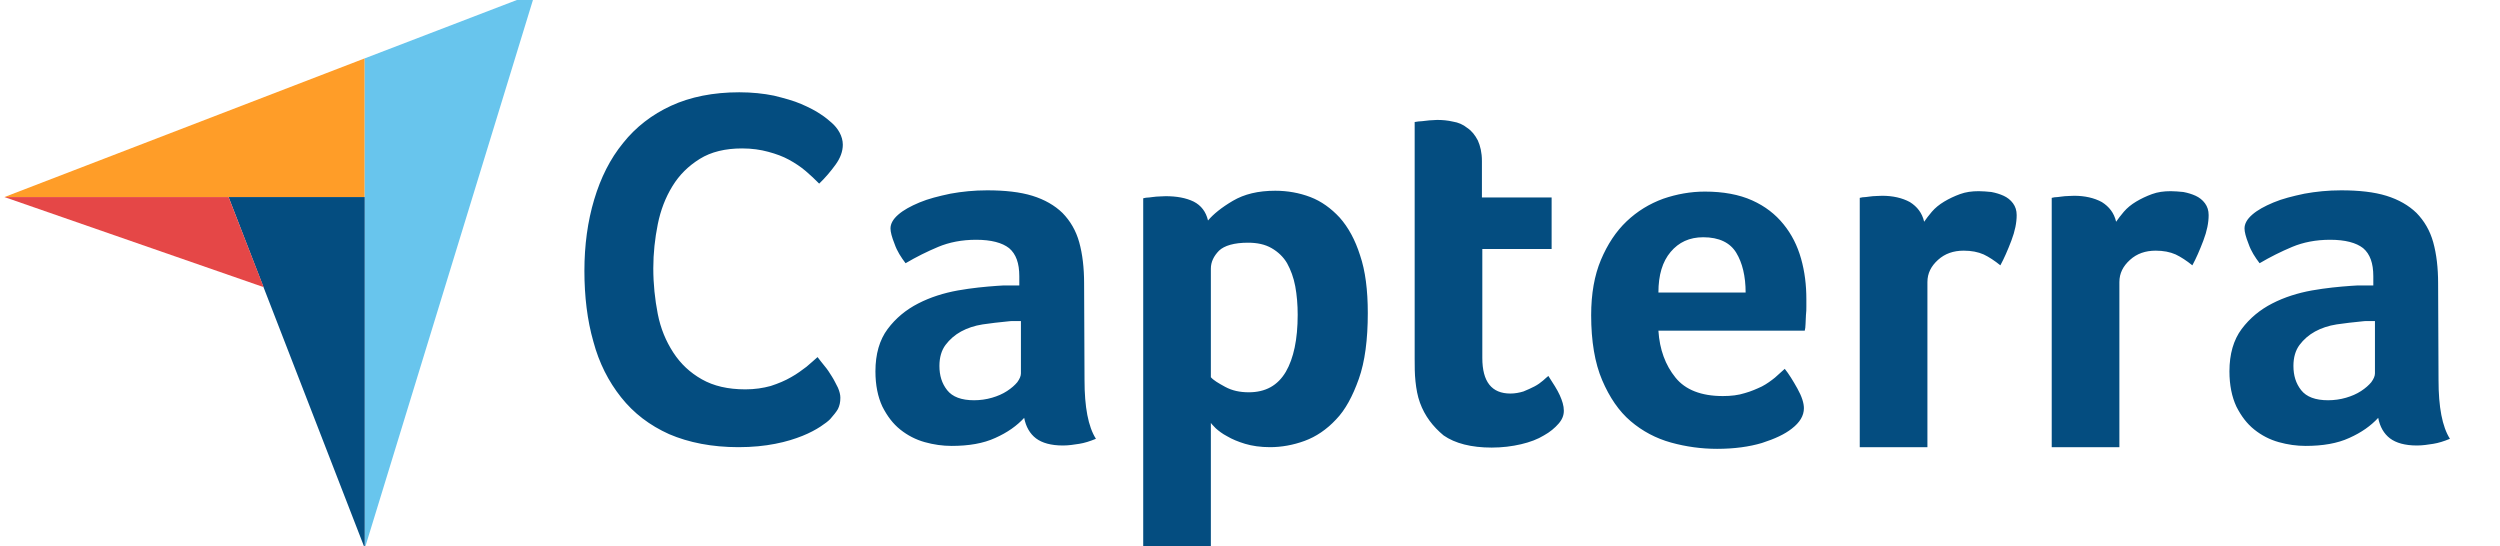 <?xml version="1.0" encoding="UTF-8"?> <svg xmlns="http://www.w3.org/2000/svg" width="151" height="33" viewBox="0 0 151 33" fill="none"> <g clip-path="url(#clip0_425_1067)"> <path d="M0.266 11.902H13.806H22.029V3.525L0.266 11.902Z" fill="#FF9D28"></path> <path d="M22.029 3.526V33.135L32.319 -0.422L22.029 3.526Z" fill="#68C5ED"></path> <path d="M22.029 11.902H13.806L22.029 33.109V11.902Z" fill="#044D80"></path> <path d="M0.266 11.902L15.924 17.343L13.806 11.902H0.266Z" fill="#E54747"></path> <path d="M50.143 25.314C50.02 25.44 49.823 25.592 49.552 25.769C49.281 25.946 48.912 26.149 48.469 26.326C48.026 26.503 47.484 26.68 46.819 26.807C46.179 26.933 45.441 27.009 44.604 27.009C43.004 27.009 41.6 26.731 40.419 26.224C39.237 25.693 38.277 24.959 37.514 23.997C36.751 23.036 36.184 21.922 35.84 20.632C35.47 19.341 35.298 17.899 35.298 16.355C35.298 14.811 35.495 13.369 35.889 12.053C36.283 10.737 36.849 9.598 37.637 8.636C38.4 7.675 39.385 6.915 40.542 6.384C41.699 5.853 43.078 5.574 44.653 5.574C45.416 5.574 46.13 5.65 46.746 5.777C47.361 5.929 47.927 6.08 48.395 6.283C48.863 6.485 49.257 6.688 49.552 6.89C49.872 7.093 50.094 7.295 50.241 7.422C50.414 7.573 50.586 7.776 50.709 8.004C50.832 8.231 50.906 8.484 50.906 8.738C50.906 9.142 50.758 9.547 50.463 9.952C50.168 10.357 49.848 10.737 49.478 11.091C49.232 10.838 48.961 10.585 48.666 10.332C48.37 10.079 48.026 9.851 47.657 9.649C47.287 9.446 46.869 9.294 46.401 9.168C45.933 9.041 45.416 8.965 44.825 8.965C43.816 8.965 42.954 9.168 42.265 9.598C41.576 10.028 41.034 10.56 40.616 11.243C40.197 11.926 39.902 12.685 39.729 13.546C39.557 14.406 39.459 15.292 39.459 16.203C39.459 17.165 39.557 18.076 39.729 18.962C39.902 19.847 40.222 20.606 40.665 21.29C41.108 21.973 41.674 22.504 42.388 22.909C43.102 23.314 43.964 23.517 45.022 23.517C45.589 23.517 46.081 23.441 46.549 23.314C47.016 23.162 47.435 22.985 47.78 22.783C48.149 22.58 48.444 22.353 48.715 22.15C48.986 21.922 49.208 21.72 49.38 21.568C49.503 21.72 49.626 21.897 49.798 22.099C49.971 22.302 50.118 22.53 50.241 22.732C50.389 22.96 50.488 23.188 50.611 23.416C50.709 23.643 50.758 23.846 50.758 24.023C50.758 24.301 50.709 24.504 50.611 24.706C50.512 24.883 50.34 25.086 50.143 25.314ZM65.505 22.96C65.505 24.58 65.726 25.769 66.194 26.503C65.825 26.655 65.505 26.756 65.185 26.807C64.865 26.857 64.545 26.908 64.2 26.908C63.486 26.908 62.944 26.756 62.575 26.478C62.206 26.199 61.96 25.769 61.861 25.238C61.418 25.718 60.852 26.123 60.113 26.452C59.4 26.781 58.513 26.933 57.479 26.933C56.938 26.933 56.396 26.857 55.854 26.705C55.313 26.553 54.821 26.3 54.377 25.946C53.934 25.592 53.59 25.136 53.294 24.554C53.023 23.972 52.876 23.264 52.876 22.428C52.876 21.391 53.122 20.53 53.614 19.872C54.106 19.215 54.722 18.708 55.461 18.329C56.199 17.949 57.011 17.696 57.849 17.544C58.71 17.392 59.498 17.317 60.212 17.266C60.458 17.241 60.68 17.241 60.926 17.241H61.566V16.684C61.566 15.899 61.369 15.343 60.95 14.988C60.532 14.659 59.867 14.482 58.956 14.482C58.095 14.482 57.331 14.634 56.667 14.912C56.002 15.191 55.337 15.52 54.697 15.899C54.427 15.545 54.18 15.165 54.033 14.735C53.86 14.305 53.786 14.001 53.786 13.799C53.786 13.521 53.934 13.242 54.254 12.964C54.574 12.685 54.993 12.458 55.534 12.23C56.076 12.002 56.691 11.85 57.405 11.698C58.095 11.572 58.833 11.496 59.621 11.496C60.704 11.496 61.615 11.597 62.354 11.825C63.092 12.053 63.708 12.407 64.175 12.863C64.643 13.343 64.988 13.925 65.185 14.634C65.382 15.343 65.48 16.178 65.48 17.114L65.505 22.96ZM61.664 19.392H61.246C61.098 19.392 60.975 19.392 60.827 19.417C60.335 19.468 59.843 19.518 59.35 19.594C58.858 19.67 58.415 19.822 58.045 20.024C57.676 20.227 57.356 20.505 57.11 20.834C56.864 21.163 56.741 21.593 56.741 22.099C56.741 22.682 56.888 23.162 57.209 23.567C57.529 23.972 58.07 24.175 58.833 24.175C59.203 24.175 59.572 24.124 59.916 24.023C60.261 23.922 60.556 23.795 60.827 23.618C61.098 23.441 61.295 23.264 61.443 23.087C61.59 22.884 61.664 22.707 61.664 22.555V19.392ZM72.964 13.318C73.284 12.938 73.777 12.534 74.466 12.129C75.155 11.724 75.992 11.521 77.026 11.521C77.765 11.521 78.479 11.648 79.143 11.901C79.808 12.154 80.399 12.584 80.916 13.141C81.433 13.723 81.851 14.482 82.147 15.418C82.467 16.355 82.615 17.519 82.615 18.911C82.615 20.505 82.442 21.846 82.073 22.884C81.704 23.922 81.261 24.757 80.694 25.339C80.128 25.946 79.488 26.376 78.799 26.629C78.109 26.883 77.395 27.009 76.706 27.009C76.14 27.009 75.623 26.933 75.204 26.807C74.786 26.68 74.417 26.528 74.121 26.351C73.826 26.199 73.604 26.022 73.432 25.87C73.284 25.718 73.161 25.592 73.136 25.541V33.133H69.05V11.977C69.148 11.951 69.272 11.926 69.419 11.926C69.542 11.901 69.69 11.901 69.838 11.876C70.01 11.876 70.182 11.85 70.404 11.85C71.069 11.85 71.635 11.951 72.103 12.179C72.546 12.407 72.841 12.787 72.964 13.318ZM78.38 19.012C78.38 18.405 78.331 17.823 78.233 17.291C78.134 16.76 77.962 16.304 77.74 15.899C77.519 15.52 77.199 15.216 76.805 14.988C76.411 14.761 75.943 14.659 75.377 14.659C74.54 14.659 73.949 14.836 73.629 15.14C73.309 15.469 73.136 15.823 73.136 16.228V22.783C73.284 22.96 73.58 23.137 73.998 23.365C74.417 23.593 74.884 23.694 75.426 23.694C76.435 23.694 77.174 23.289 77.666 22.454C78.134 21.644 78.38 20.505 78.38 19.012ZM85.766 24.326C85.618 23.922 85.544 23.491 85.495 23.036C85.446 22.58 85.446 22.125 85.446 21.669V7.371C85.593 7.346 85.741 7.32 85.889 7.32C86.037 7.295 86.184 7.295 86.332 7.27C86.48 7.27 86.652 7.244 86.8 7.244C87.12 7.244 87.44 7.27 87.76 7.346C88.08 7.396 88.375 7.523 88.621 7.725C88.892 7.902 89.089 8.156 89.262 8.484C89.409 8.813 89.508 9.218 89.508 9.725V11.926H93.718V15.039H89.532V21.619C89.532 23.061 90.099 23.77 91.231 23.77C91.502 23.77 91.773 23.719 92.019 23.643C92.265 23.542 92.487 23.441 92.683 23.34C92.88 23.238 93.053 23.112 93.201 22.985C93.348 22.859 93.447 22.758 93.521 22.707C93.816 23.162 94.062 23.542 94.21 23.871C94.358 24.2 94.456 24.504 94.456 24.807C94.456 25.086 94.358 25.339 94.136 25.592C93.915 25.845 93.619 26.098 93.25 26.3C92.88 26.528 92.413 26.705 91.871 26.832C91.329 26.958 90.739 27.034 90.099 27.034C88.868 27.034 87.883 26.781 87.194 26.3C86.554 25.769 86.061 25.136 85.766 24.326ZM104.057 23.922C104.55 23.922 104.993 23.871 105.387 23.744C105.756 23.643 106.101 23.491 106.421 23.34C106.716 23.188 106.987 22.985 107.208 22.808C107.43 22.606 107.627 22.428 107.799 22.277C108.045 22.58 108.292 22.985 108.562 23.466C108.833 23.947 108.956 24.352 108.956 24.655C108.956 25.111 108.71 25.516 108.218 25.895C107.799 26.224 107.208 26.503 106.421 26.756C105.657 26.984 104.747 27.11 103.713 27.11C102.777 27.11 101.842 26.984 100.931 26.731C100.02 26.478 99.207 26.047 98.493 25.44C97.779 24.833 97.213 23.997 96.77 22.96C96.327 21.922 96.106 20.606 96.106 19.037C96.106 17.747 96.302 16.633 96.696 15.697C97.09 14.761 97.607 13.976 98.247 13.369C98.887 12.761 99.626 12.306 100.463 12.002C101.275 11.724 102.112 11.572 102.974 11.572C104.082 11.572 105.042 11.749 105.83 12.103C106.618 12.458 107.233 12.938 107.725 13.546C108.218 14.153 108.562 14.836 108.784 15.621C109.006 16.405 109.104 17.215 109.104 18.076V18.506C109.104 18.683 109.104 18.835 109.079 19.037C109.079 19.215 109.055 19.392 109.055 19.569C109.055 19.746 109.03 19.872 109.006 19.974H100.168C100.241 21.113 100.586 22.049 101.201 22.808C101.792 23.542 102.752 23.922 104.057 23.922ZM105.436 17.671C105.436 16.684 105.239 15.874 104.87 15.267C104.5 14.659 103.836 14.33 102.876 14.33C102.039 14.33 101.398 14.634 100.906 15.216C100.414 15.798 100.168 16.608 100.168 17.671H105.436ZM116.219 13.394C116.342 13.217 116.489 13.014 116.686 12.787C116.883 12.559 117.13 12.356 117.425 12.179C117.72 12.002 118.04 11.85 118.385 11.724C118.73 11.597 119.099 11.547 119.518 11.547C119.764 11.547 120.01 11.572 120.281 11.597C120.552 11.648 120.798 11.724 121.019 11.825C121.241 11.926 121.438 12.078 121.586 12.28C121.733 12.483 121.807 12.711 121.807 12.989C121.807 13.445 121.709 13.951 121.487 14.533C121.265 15.115 121.044 15.621 120.822 16.026C120.478 15.748 120.133 15.52 119.813 15.368C119.468 15.216 119.074 15.14 118.607 15.14C117.991 15.14 117.474 15.317 117.056 15.697C116.637 16.076 116.416 16.507 116.416 17.038V27.009H112.329V11.951C112.427 11.926 112.551 11.901 112.698 11.901C112.821 11.876 112.969 11.876 113.117 11.85C113.264 11.85 113.461 11.825 113.683 11.825C114.323 11.825 114.889 11.951 115.357 12.205C115.8 12.483 116.096 12.863 116.219 13.394ZM127.814 13.394C127.937 13.217 128.085 13.014 128.282 12.787C128.479 12.559 128.725 12.356 129.02 12.179C129.316 12.002 129.636 11.85 129.98 11.724C130.325 11.597 130.694 11.547 131.113 11.547C131.359 11.547 131.605 11.572 131.876 11.597C132.147 11.648 132.393 11.724 132.615 11.825C132.836 11.926 133.033 12.078 133.181 12.28C133.328 12.483 133.402 12.711 133.402 12.989C133.402 13.445 133.304 13.951 133.082 14.533C132.861 15.115 132.639 15.621 132.418 16.026C132.073 15.748 131.728 15.52 131.408 15.368C131.064 15.216 130.67 15.14 130.202 15.14C129.586 15.14 129.069 15.317 128.651 15.697C128.232 16.076 128.011 16.507 128.011 17.038V27.009H123.924V11.951C124.023 11.926 124.146 11.901 124.294 11.901C124.417 11.876 124.564 11.876 124.712 11.85C124.86 11.85 125.057 11.825 125.278 11.825C125.918 11.825 126.485 11.951 126.952 12.205C127.395 12.483 127.691 12.863 127.814 13.394ZM147.287 22.96C147.287 24.58 147.509 25.769 147.976 26.503C147.607 26.655 147.287 26.756 146.967 26.807C146.647 26.857 146.327 26.908 145.982 26.908C145.268 26.908 144.727 26.756 144.357 26.478C143.988 26.199 143.742 25.769 143.644 25.238C143.2 25.718 142.634 26.123 141.896 26.452C141.182 26.781 140.295 26.933 139.261 26.933C138.72 26.933 138.178 26.857 137.637 26.705C137.095 26.553 136.603 26.3 136.16 25.946C135.716 25.592 135.372 25.136 135.076 24.554C134.806 23.972 134.658 23.264 134.658 22.428C134.658 21.391 134.904 20.53 135.396 19.872C135.889 19.215 136.504 18.708 137.243 18.329C137.981 17.949 138.794 17.696 139.631 17.544C140.492 17.392 141.28 17.317 141.994 17.266C142.24 17.241 142.462 17.241 142.708 17.241H143.348V16.684C143.348 15.899 143.151 15.343 142.733 14.988C142.314 14.659 141.649 14.482 140.739 14.482C139.877 14.482 139.114 14.634 138.449 14.912C137.784 15.191 137.12 15.52 136.48 15.899C136.209 15.545 135.963 15.165 135.815 14.735C135.643 14.305 135.569 14.001 135.569 13.799C135.569 13.521 135.716 13.242 136.036 12.964C136.357 12.685 136.775 12.458 137.317 12.23C137.858 12.002 138.474 11.85 139.188 11.698C139.877 11.572 140.616 11.496 141.403 11.496C142.487 11.496 143.397 11.597 144.136 11.825C144.874 12.053 145.49 12.407 145.958 12.863C146.425 13.343 146.77 13.925 146.967 14.634C147.164 15.343 147.262 16.178 147.262 17.114L147.287 22.96ZM143.447 19.392H143.028C142.88 19.392 142.757 19.392 142.61 19.417C142.117 19.468 141.625 19.518 141.132 19.594C140.64 19.67 140.197 19.822 139.828 20.024C139.458 20.227 139.138 20.505 138.892 20.834C138.646 21.163 138.523 21.593 138.523 22.099C138.523 22.682 138.671 23.162 138.991 23.567C139.311 23.972 139.852 24.175 140.616 24.175C140.985 24.175 141.354 24.124 141.699 24.023C142.043 23.922 142.339 23.795 142.61 23.618C142.88 23.441 143.077 23.264 143.225 23.087C143.373 22.884 143.447 22.707 143.447 22.555V19.392Z" fill="#044D80"></path> </g> <defs> <clipPath id="clip0_425_1067"> <rect width="151" height="33" fill="white"></rect> </clipPath> </defs> </svg> 